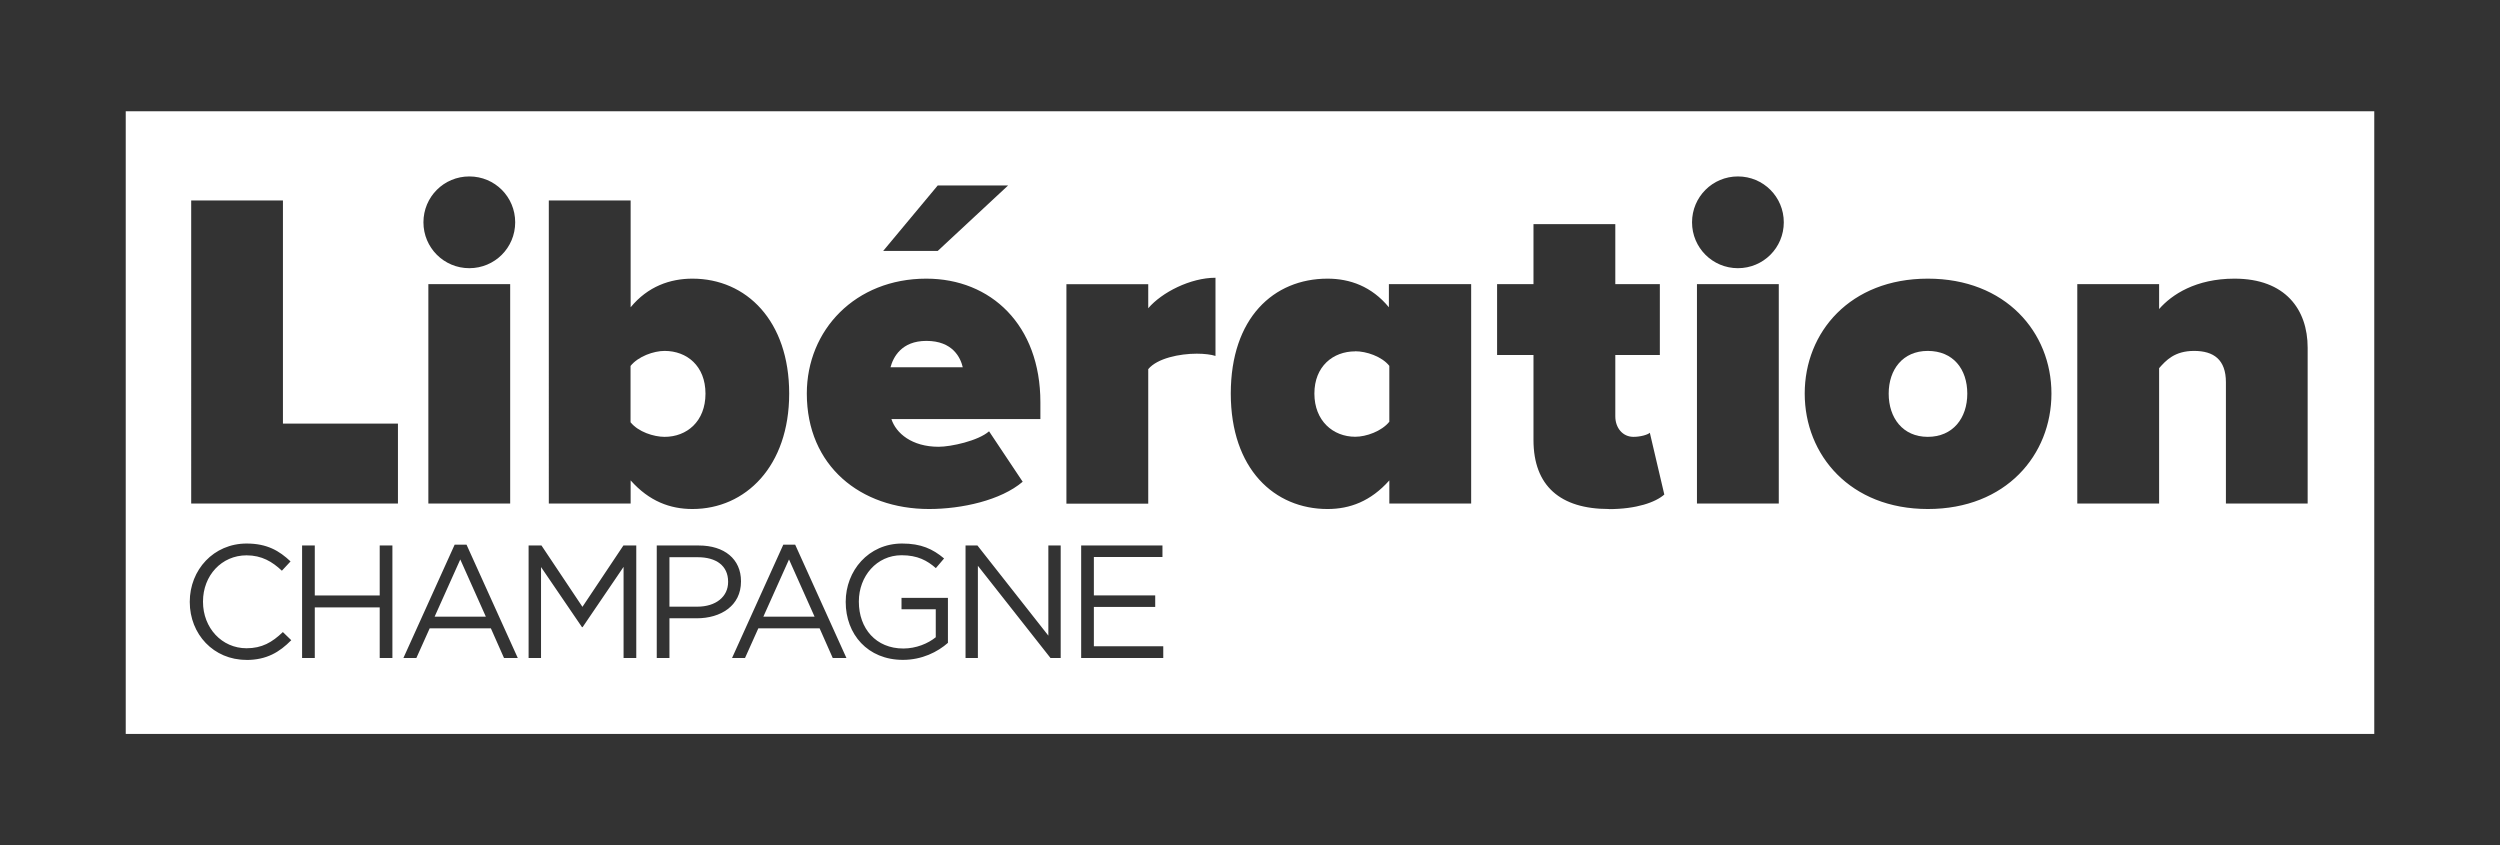 <?xml version="1.0" encoding="UTF-8"?>
<svg id="Calque_1" data-name="Calque 1" xmlns="http://www.w3.org/2000/svg" viewBox="0 0 279.56 94.52">
  <rect x="0" y="0" width="279.56" height="94.52" fill="#333333" stroke="none"/>
  <defs>
    <style>
      .cls-1 {
        fill: #fff;
        stroke-width: 0px;
      }
    </style>
  </defs>
  <g>
    <path class="cls-1" d="m151.55,39.29c-2.49,0-4.57,1.68-4.57,4.72s2.08,4.83,4.57,4.83c1.22,0,2.95-.61,3.81-1.68v-6.25c-.86-1.07-2.59-1.63-3.81-1.63Z"/>
    <path class="cls-1" d="m215.57,39.24c-2.79,0-4.37,2.08-4.37,4.78s1.57,4.83,4.37,4.83,4.42-2.08,4.42-4.83-1.58-4.78-4.42-4.78Z"/>
    <path class="cls-1" d="m103.59,38.12c-2.79,0-3.71,1.83-4.01,2.95h8.08c-.25-1.07-1.12-2.95-4.06-2.95Z"/>
    <path class="cls-1" d="m74.32,39.24c-1.22,0-2.95.61-3.81,1.68v6.3c.86,1.07,2.59,1.63,3.81,1.63,2.49,0,4.57-1.73,4.57-4.83s-2.08-4.78-4.57-4.78Z"/>
    <path class="cls-1" d="m14.06,12.44v69.63h251.44V12.44H14.06Zm90.8,8.3h7.87l-7.87,7.32h-6.1l6.1-7.32Zm-1.27,10.42c7.21,0,12.75,5.18,12.75,13.82v1.88h-16.66c.51,1.58,2.28,3.1,5.28,3.1,1.37,0,4.42-.66,5.64-1.73l3.76,5.64c-2.44,2.08-6.81,3.05-10.47,3.05-7.67,0-13.67-4.82-13.67-12.91,0-7.11,5.43-12.85,13.36-12.85Zm-42.22-8.74h9.15v11.94c1.93-2.34,4.42-3.2,6.91-3.2,6.04,0,10.82,4.72,10.82,12.85s-4.88,12.91-10.82,12.91c-2.49,0-4.83-.86-6.91-3.2v2.59h-9.15V22.42Zm-8.89-2.69c2.85,0,5.13,2.28,5.13,5.13s-2.29,5.13-5.13,5.13-5.13-2.29-5.13-5.13,2.28-5.13,5.13-5.13Zm4.57,12.04v24.54h-9.15v-24.54h9.15Zm-29.52,42.02c-3.63,0-6.31-2.86-6.31-6.47v-.03c0-3.56,2.66-6.51,6.36-6.51,2.28,0,3.65.81,4.91,2l-.97,1.04c-1.06-1-2.24-1.72-3.95-1.72-2.79,0-4.87,2.26-4.87,5.16v.04c0,2.91,2.1,5.19,4.87,5.19,1.72,0,2.86-.66,4.06-1.81l.94.91c-1.31,1.33-2.75,2.21-5.03,2.21Zm16.35-.21h-1.42v-5.66h-7.26v5.66h-1.42v-12.58h1.42v5.59h7.26v-5.59h1.42v12.58Zm.62-17.27h-23.12V22.42h10.26v24.95h12.86v8.94Zm11.86,17.27l-1.47-3.32h-6.84l-1.49,3.32h-1.45l5.73-12.67h1.33l5.73,12.67h-1.53Zm14.79,0h-1.42v-10.19l-4.58,6.74h-.07l-4.58-6.72v10.17h-1.39v-12.58h1.44l4.58,6.86,4.58-6.86h1.44v12.58Zm6.77-4.44h-3.06v4.44h-1.42v-12.58h4.71c2.84,0,4.71,1.51,4.71,3.99v.04c0,2.71-2.26,4.11-4.94,4.11Zm15.2,4.44l-1.47-3.32h-6.85l-1.49,3.32h-1.45l5.73-12.67h1.33l5.73,12.67h-1.53Zm12.9-1.71c-1.17,1.04-2.93,1.92-5.05,1.92-3.95,0-6.4-2.87-6.4-6.47v-.03c0-3.45,2.53-6.51,6.31-6.51,2.12,0,3.43.61,4.69,1.67l-.92,1.08c-.97-.85-2.05-1.44-3.83-1.44-2.79,0-4.78,2.35-4.78,5.16v.04c0,3,1.92,5.23,4.97,5.23,1.44,0,2.77-.56,3.63-1.26v-3.13h-3.83v-1.27h5.19v5.01Zm12.58,1.71h-1.13l-8.12-10.31v10.31h-1.38v-12.58h1.33l7.93,10.08v-10.08h1.38v12.58Zm11.48,0h-9.18v-12.58h9.09v1.29h-7.67v4.29h6.86v1.29h-6.86v4.4h7.76v1.29Zm5.83-33.78c-.46-.15-1.22-.25-2.08-.25-1.93,0-4.42.51-5.43,1.73v15.04h-9.15v-24.54h9.15v2.69c1.52-1.78,4.72-3.41,7.52-3.41v8.74Zm28.6,16.51h-9.15v-2.59c-2.08,2.34-4.42,3.2-6.91,3.2-5.94,0-10.82-4.47-10.82-12.91s4.78-12.85,10.82-12.85c2.49,0,4.93.86,6.86,3.2v-2.59h9.2v24.54Zm15.4.61c-5.44,0-8.43-2.59-8.43-7.72v-9.5h-4.07v-7.93h4.07v-6.71h9.15v6.71h4.98v7.93h-4.98v6.86c0,1.27.81,2.29,2.03,2.29.81,0,1.63-.25,1.83-.46l1.62,6.91c-.97.86-3.1,1.63-6.2,1.63Zm19-.61h-9.15v-24.54h9.15v24.54Zm-4.57-26.32c-2.84,0-5.13-2.29-5.13-5.13s2.29-5.13,5.13-5.13,5.13,2.28,5.13,5.13-2.29,5.13-5.13,5.13Zm21.24,26.93c-8.69,0-13.77-6.04-13.77-12.91s5.08-12.85,13.77-12.85,13.82,5.99,13.82,12.85-5.08,12.91-13.82,12.91Zm42.48-.61h-9.15v-13.56c0-2.54-1.37-3.51-3.56-3.51s-3.15,1.07-3.91,1.93v15.14h-9.15v-24.54h9.15v2.79c1.42-1.63,4.12-3.4,8.43-3.4,5.69,0,8.18,3.45,8.18,7.72v17.43Z"/>
  </g>
  <polygon class="cls-1" points="91.09 68.96 85.36 68.96 88.23 62.56 91.09 68.96"/>
  <path class="cls-1" d="m81.42,65.04v.04c0,1.65-1.37,2.76-3.45,2.76h-3.11v-5.53h3.18c2.03,0,3.38.94,3.38,2.73Z"/>
  <polygon class="cls-1" points="54.33 68.96 48.6 68.96 51.47 62.56 54.33 68.96"/>
</svg>